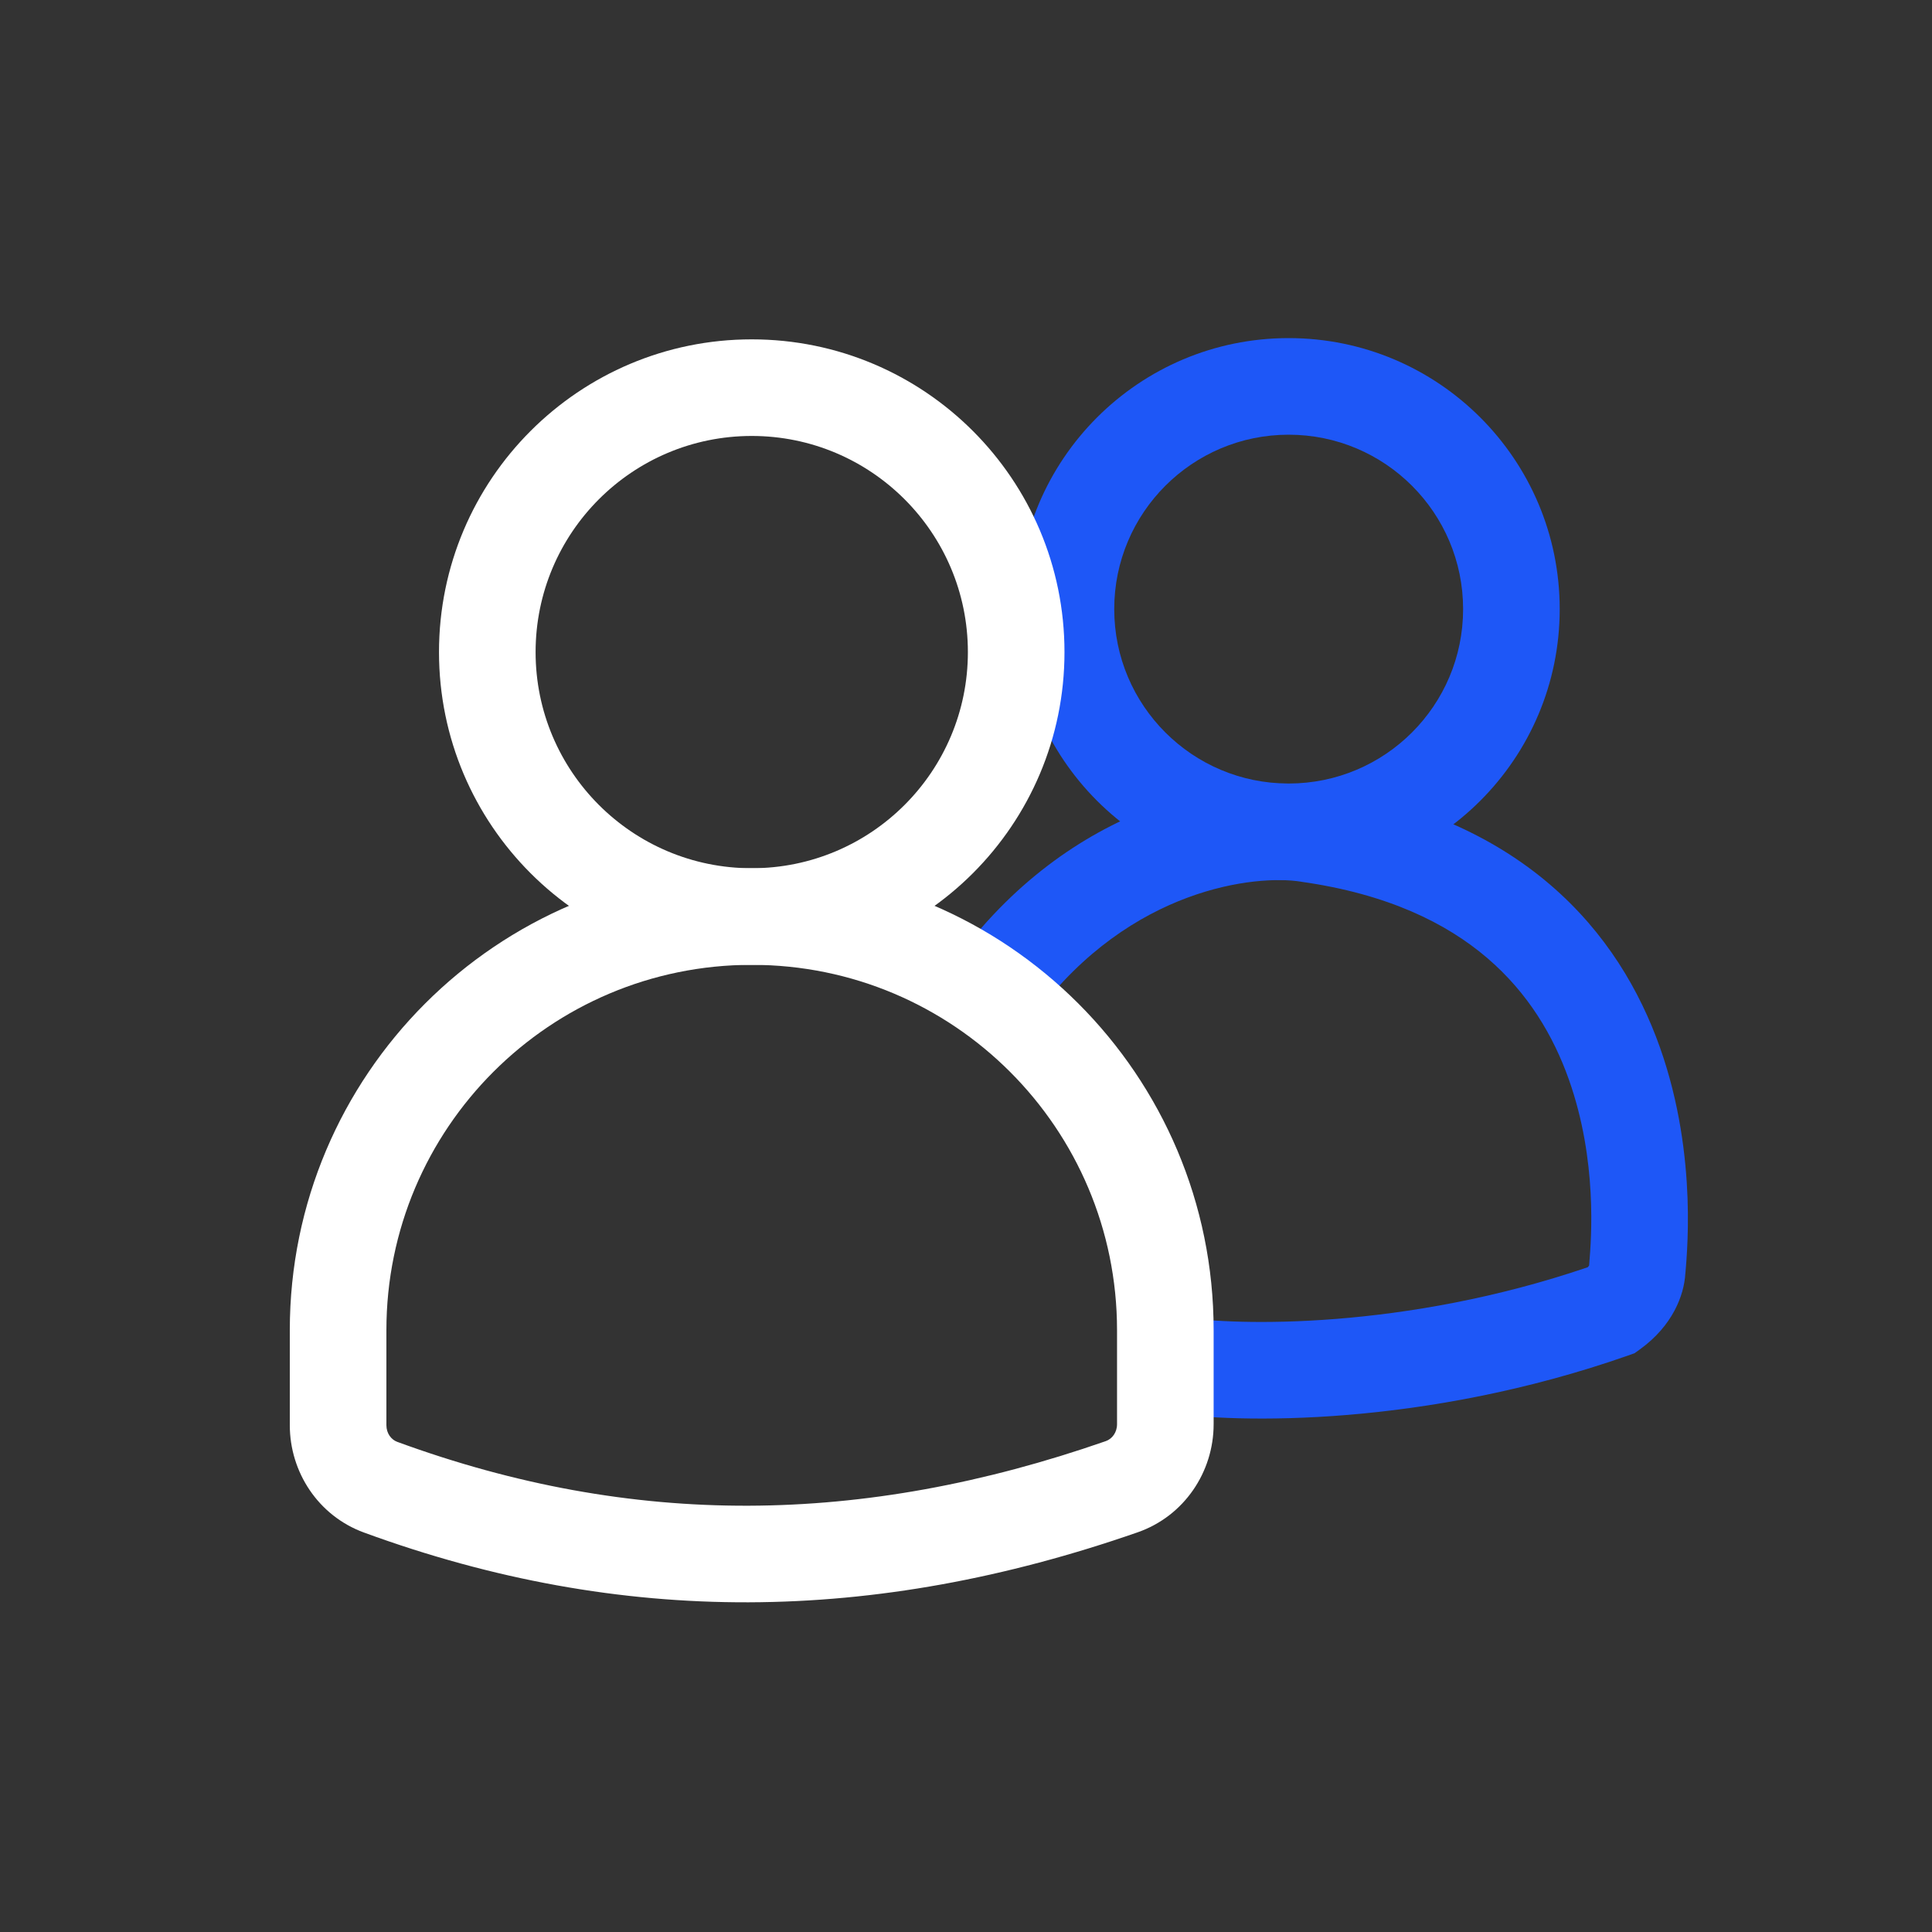 <?xml version="1.0" encoding="UTF-8"?>
<svg xmlns="http://www.w3.org/2000/svg" width="40" height="40" viewBox="0 0 40 40" fill="none">
  <rect x="0" y="0" width="40" height="40" fill="#333333" stroke="none"/>
  <path fill-rule="evenodd" clip-rule="evenodd" d="M26.68 9C24.686 9 23.069 10.617 23.069 12.611C23.069 14.605 24.686 16.222 26.68 16.222C28.675 16.222 30.292 14.605 30.292 12.611C30.292 10.617 28.675 9 26.68 9ZM21.069 12.611C21.069 9.512 23.581 7 26.68 7C29.779 7 32.292 9.512 32.292 12.611C32.292 15.71 29.779 18.222 26.68 18.222C23.581 18.222 21.069 15.71 21.069 12.611Z" fill="#1E57F7"></path>
  <path fill-rule="evenodd" clip-rule="evenodd" d="M27.23 16.276C29.34 16.576 30.924 17.315 32.091 18.314C33.256 19.311 33.954 20.521 34.366 21.682C34.776 22.837 34.908 23.956 34.939 24.808C34.954 25.237 34.944 25.603 34.929 25.88C34.922 26.018 34.913 26.133 34.906 26.221C34.902 26.264 34.899 26.302 34.897 26.329L34.894 26.361C34.893 26.369 34.893 26.369 34.893 26.369C34.866 26.828 34.622 27.451 33.961 27.931L33.842 28.017L33.704 28.066C29.502 29.539 25.62 29.477 24.115 29.241C23.57 29.155 23.197 28.643 23.282 28.098C23.368 27.552 23.88 27.179 24.426 27.265C25.609 27.451 29.069 27.532 32.872 26.237C32.887 26.221 32.896 26.208 32.901 26.2C32.902 26.184 32.903 26.166 32.905 26.147C32.945 25.659 33.078 24.032 32.482 22.351C32.162 21.449 31.639 20.559 30.791 19.834C29.947 19.112 28.728 18.508 26.942 18.256L26.934 18.254L26.926 18.253C26.026 18.11 23.423 18.362 21.447 20.996C21.115 21.438 20.488 21.528 20.047 21.196C19.605 20.865 19.515 20.238 19.846 19.796C22.319 16.5 25.691 16.036 27.23 16.276Z" fill="#1E57F7"></path>
  <path fill-rule="evenodd" clip-rule="evenodd" d="M15.564 9.026C13.092 9.026 11.089 11.03 11.089 13.501C11.089 15.973 13.092 17.976 15.564 17.976C18.035 17.976 20.039 15.973 20.039 13.501C20.039 11.03 18.035 9.026 15.564 9.026ZM9.089 13.501C9.089 9.925 11.988 7.026 15.564 7.026C19.14 7.026 22.039 9.925 22.039 13.501C22.039 17.077 19.14 19.976 15.564 19.976C11.988 19.976 9.089 17.077 9.089 13.501Z" fill="white"></path>
  <path fill-rule="evenodd" clip-rule="evenodd" d="M6 27.54C6 22.258 10.282 17.976 15.564 17.976C20.846 17.976 25.127 22.258 25.127 27.54V29.487C25.127 30.475 24.518 31.39 23.551 31.726C18.09 33.626 12.879 33.686 7.537 31.73C6.587 31.383 6 30.476 6 29.507V27.54ZM15.564 19.976C11.386 19.976 8 23.362 8 27.54V29.507C8 29.679 8.102 29.807 8.224 29.852C13.104 31.639 17.839 31.596 22.894 29.837C23.023 29.792 23.127 29.66 23.127 29.487V27.54C23.127 23.362 19.741 19.976 15.564 19.976Z" fill="white"></path>
</svg>
